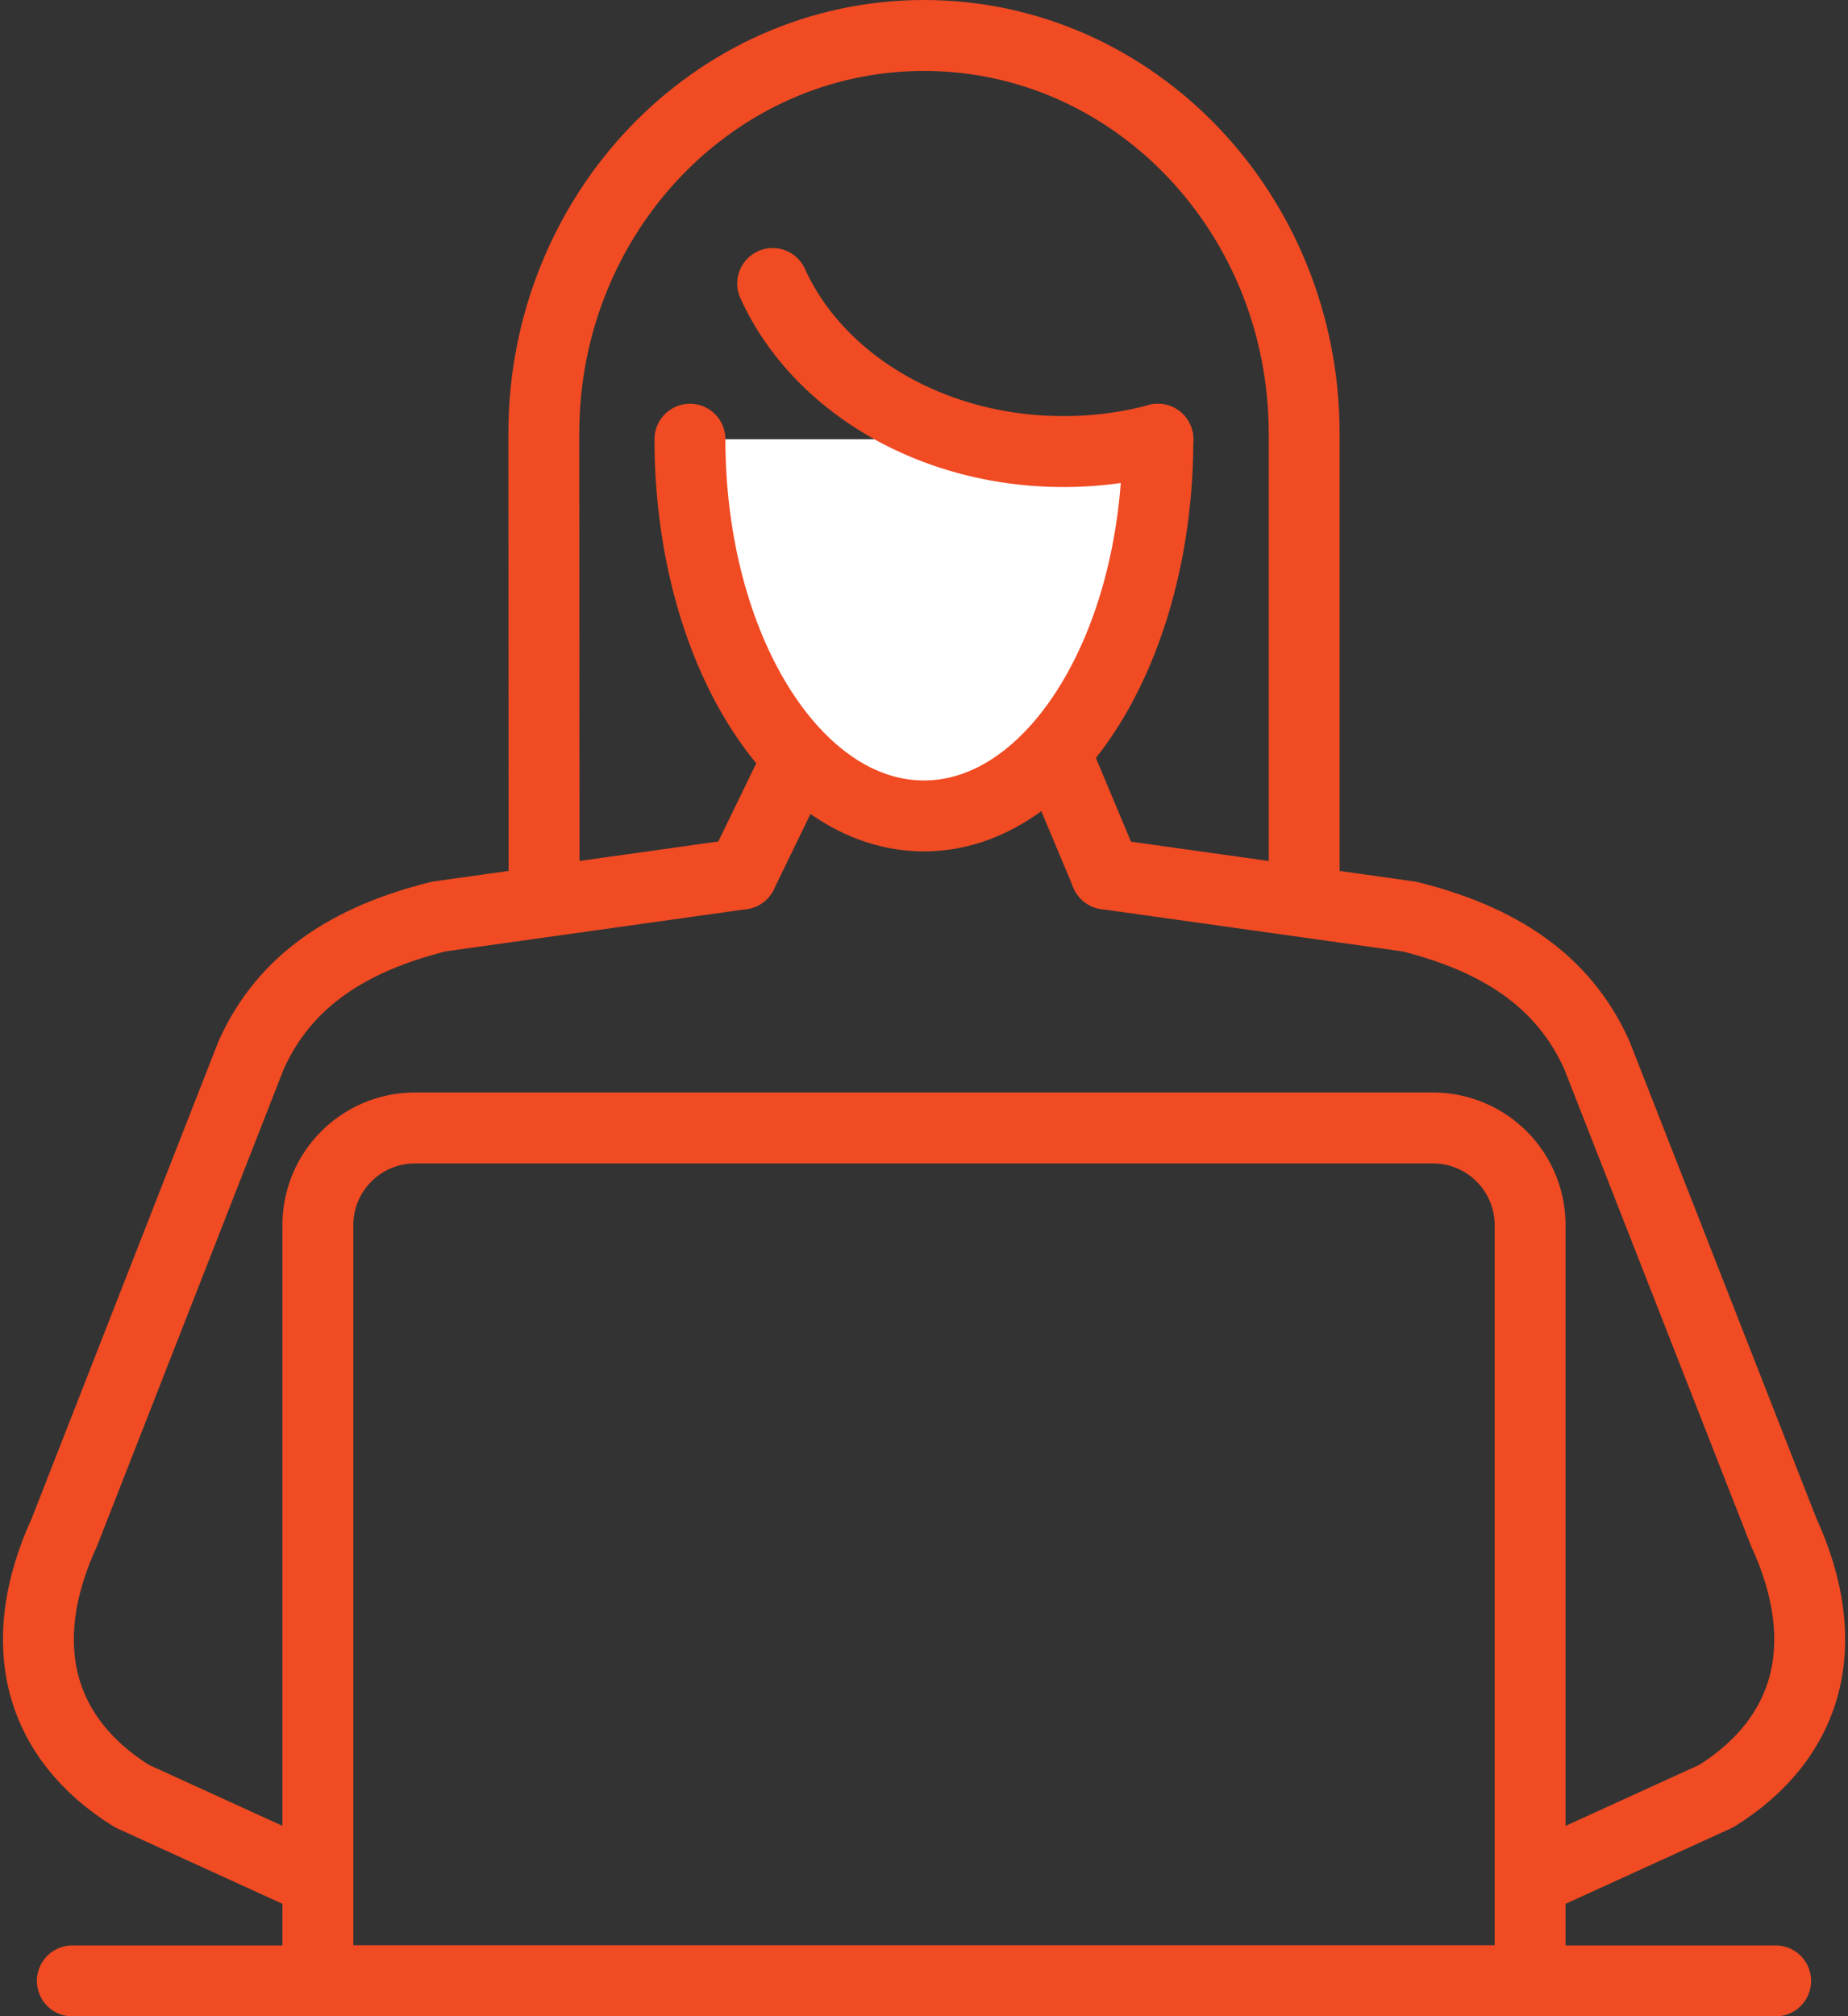 <svg xmlns="http://www.w3.org/2000/svg" width="78.193" height="85.277" viewBox="0 0 78.193 85.277">
  <rect x="0" y="0" width="78.193" height="85.277" fill="#333333" stroke="none"/>
  <g id="Group_137" data-name="Group 137" transform="translate(1.62 1.5)">
    <g id="Group_135" data-name="Group 135">
      <path id="Path_53" data-name="Path 53" d="M908.443,595.717l8.273-17.023,7.136,17.023" transform="translate(-878.671 -560.254)" fill="none" stroke="#f04b23" stroke-linecap="round" stroke-linejoin="round" stroke-width="3"/>
      <g id="Group_134" data-name="Group 134" transform="translate(21.39)">
        <g id="Group_133" data-name="Group 133">
          <path id="Path_54" data-name="Path 54" d="M900.247,597.238l-.011-19.761c0-9.3,7.2-16.838,16.086-16.838s16.086,7.538,16.086,16.838v19.761" transform="translate(-900.236 -560.639)" fill="none" stroke="#f04b23" stroke-linecap="round" stroke-linejoin="round" stroke-width="3"/>
        </g>
        <path id="Path_55" data-name="Path 55" d="M926.09,577.358c0,8.8-4.432,15.933-9.9,15.933s-9.9-7.133-9.9-15.933" transform="translate(-900.107 -560.283)" fill="#fff" stroke="#f04b23" stroke-linecap="round" stroke-linejoin="round" stroke-width="3"/>
        <path id="Path_56" data-name="Path 56" d="M926.017,577.5a15.514,15.514,0,0,1-4,.517c-5.621,0-10.419-2.952-12.3-7.106" transform="translate(-900.034 -560.42)" fill="none" stroke="#f04b23" stroke-linecap="round" stroke-linejoin="round" stroke-width="3"/>
      </g>
      <path id="Path_57" data-name="Path 57" d="M909.064,595.362l-12.829,1.8c-3.791.947-6.514,2.7-7.933,5.851L880.4,623.19c-2.177,4.732-1.085,8.718,2.85,11.169l7.18,3.276" transform="translate(-879.292 -559.899)" fill="none" stroke="#f04b23" stroke-linecap="round" stroke-linejoin="round" stroke-width="3"/>
      <path id="Path_58" data-name="Path 58" d="M923.531,595.362l12.829,1.8c3.791.947,6.514,2.7,7.933,5.851L952.2,623.19c2.177,4.732,1.085,8.718-2.85,11.169l-7.18,3.276" transform="translate(-878.35 -559.899)" fill="none" stroke="#f04b23" stroke-linecap="round" stroke-linejoin="round" stroke-width="3"/>
    </g>
    <g id="Group_136" data-name="Group 136" transform="translate(1.44 82.277)">
      <line id="Line_14" data-name="Line 14" x2="72.072" fill="none" stroke="#f04b23" stroke-linecap="round" stroke-linejoin="round" stroke-width="3"/>
    </g>
    <path id="Rectangle_144" data-name="Rectangle 144" d="M4.108,0H47.183a4.109,4.109,0,0,1,4.109,4.109V36.072a0,0,0,0,1,0,0H0a0,0,0,0,1,0,0V4.108A4.108,4.108,0,0,1,4.108,0Z" transform="translate(11.83 46.205)" fill="none" stroke="#f04b23" stroke-linecap="round" stroke-linejoin="round" stroke-width="3"/>
  </g>
</svg>
